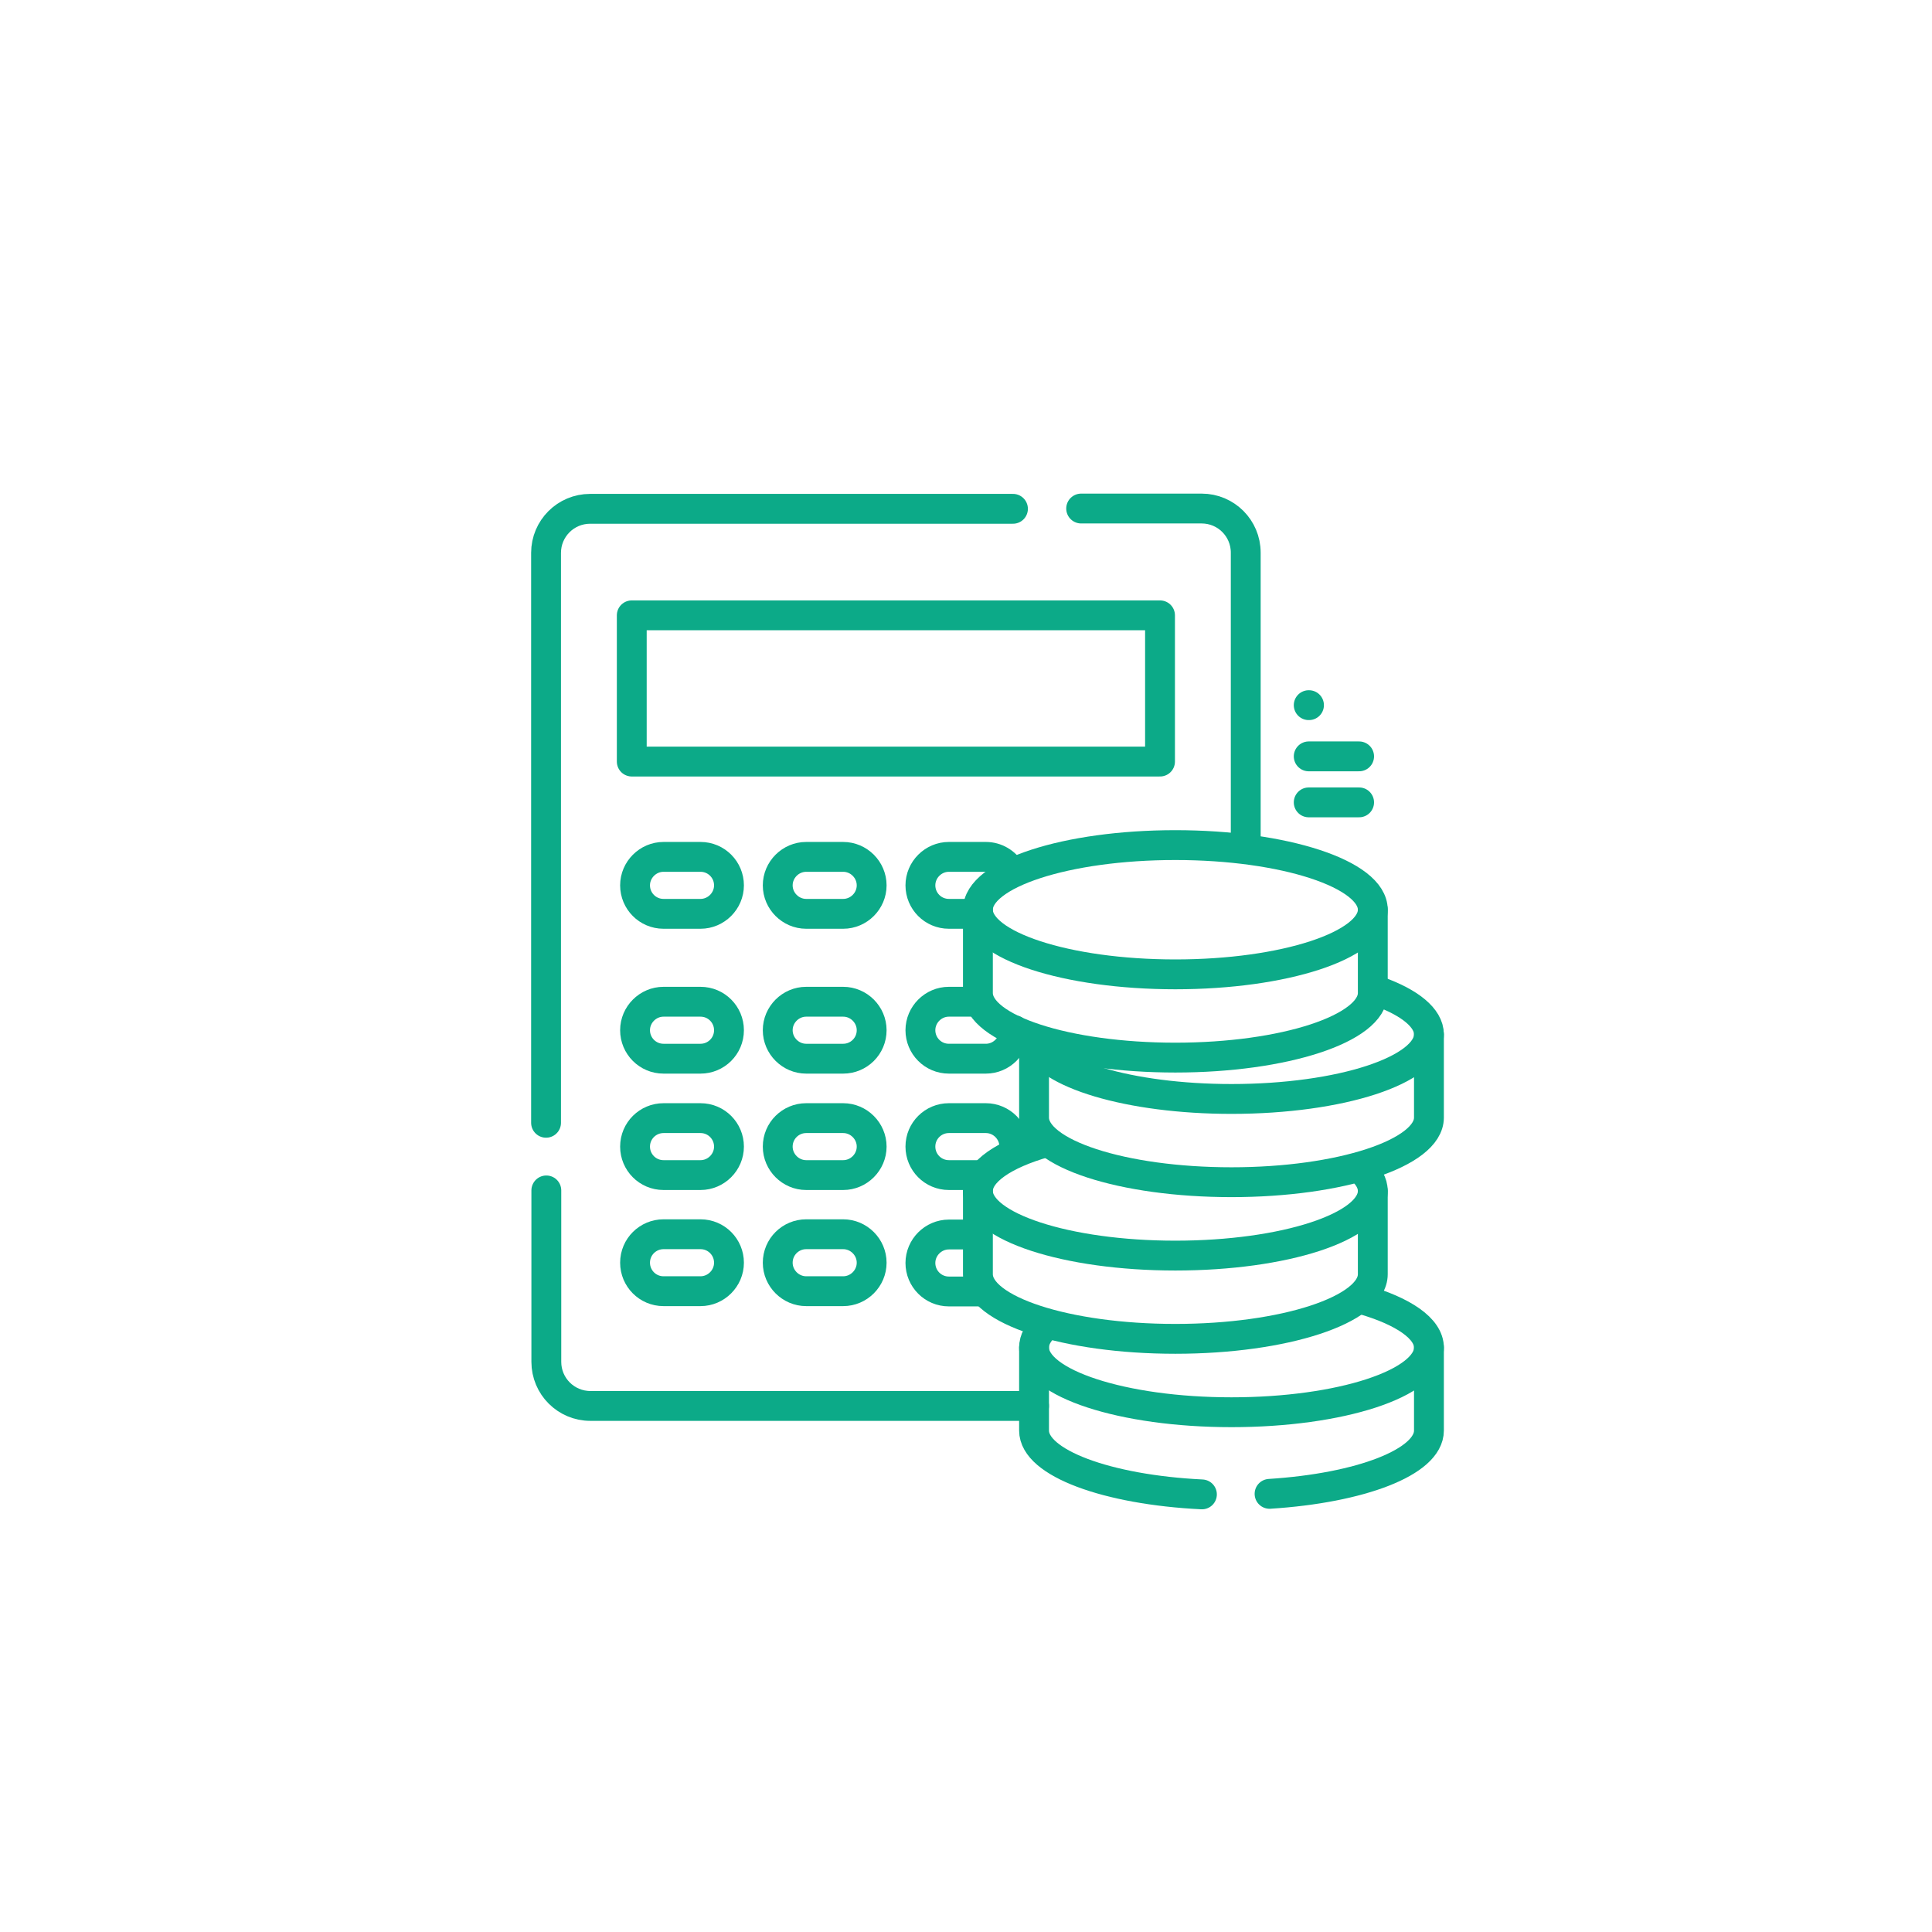 <?xml version="1.0" encoding="UTF-8"?>
<!DOCTYPE svg PUBLIC "-//W3C//DTD SVG 1.1//EN" "http://www.w3.org/Graphics/SVG/1.1/DTD/svg11.dtd">
<!-- Creator: CorelDRAW -->
<svg xmlns="http://www.w3.org/2000/svg" xml:space="preserve" width="27.474mm" height="27.474mm" version="1.1" style="shape-rendering:geometricPrecision; text-rendering:geometricPrecision; image-rendering:optimizeQuality; fill-rule:evenodd; clip-rule:evenodd"
viewBox="0 0 70.55 70.55"
 xmlns:xlink="http://www.w3.org/1999/xlink"
 xmlns:xodm="http://www.corel.com/coreldraw/odm/2003">
 <defs>
  <style type="text/css">
   <![CDATA[
    .str0 {stroke:#0CAA88;stroke-width:1.09;stroke-linecap:round;stroke-linejoin:round;stroke-miterlimit:22.926}
    .fil0 {fill:none}
   ]]>
  </style>
 </defs>
 <g id="Layer_x0020_1">
  <rect class="fil0" x="-0" y="-0" width="70.55" height="70.55"/>
  <g id="_2407710833488">
   <path class="fil0 str0" d="M37.76 51.34l-16.2 0c-0.89,0 -1.61,-0.72 -1.61,-1.61l0 -6.26" data-original="#000000"/>
   <path class="fil0 str0" d="M39.48 18.57l4.4 0c0.89,0 1.61,0.72 1.61,1.61l0 10.68" data-original="#000000"/>
   <path class="fil0 str0" d="M19.94 41l0 -20.81c0,-0.89 0.72,-1.61 1.61,-1.61l15.44 0" data-original="#000000"/>
   <polygon class="fil0 str0" points="23.07,27.81 42.36,27.81 42.36,22.47 23.07,22.47 " data-original="#000000"/>
   <path class="fil0 str0" d="M36.9 31.81c-0.19,-0.32 -0.53,-0.52 -0.9,-0.52 -0,0 -0,0 -0,0l-1.35 0c-0.57,0 -1.04,0.47 -1.04,1.04 0,0.57 0.46,1.04 1.04,1.04l0.91 0" data-original="#000000"/>
   <path class="fil0 str0" d="M29.44 33.37l1.35 0c0.57,0 1.04,-0.47 1.04,-1.04 0,-0.57 -0.47,-1.04 -1.04,-1.04l-1.35 0c-0.57,0 -1.04,0.47 -1.04,1.04 0,0.57 0.47,1.04 1.04,1.04z" data-original="#000000"/>
   <path class="fil0 str0" d="M24.23 33.37l1.35 0c0.57,0 1.04,-0.47 1.04,-1.04 0,-0.57 -0.46,-1.04 -1.04,-1.04l-1.35 0c-0.57,0 -1.04,0.47 -1.04,1.04 0,0.57 0.46,1.04 1.04,1.04z" data-original="#000000"/>
   <path class="fil0 str0" d="M35.71 36.58l-1.06 0c-0.57,0 -1.04,0.47 -1.04,1.04 0,0.57 0.46,1.04 1.04,1.04l1.35 0c0.57,0 1.04,-0.47 1.04,-1.04" data-original="#000000"/>
   <path class="fil0 str0" d="M29.44 38.66l1.35 0c0.57,0 1.04,-0.46 1.04,-1.04 0,-0.57 -0.47,-1.04 -1.04,-1.04l-1.35 -0c-0.57,0 -1.04,0.47 -1.04,1.04 0,0.57 0.47,1.04 1.04,1.04z" data-original="#000000"/>
   <path class="fil0 str0" d="M24.23 38.66l1.35 0c0.57,0 1.04,-0.46 1.04,-1.04 0,-0.57 -0.46,-1.04 -1.04,-1.04l-1.35 -0c-0.57,0 -1.04,0.47 -1.04,1.04 0,0.57 0.46,1.04 1.04,1.04z" data-original="#000000"/>
   <path class="fil0 str0" d="M37.04 41.87l0 0c0,-0.57 -0.47,-1.04 -1.04,-1.04l-1.35 0c-0.57,0 -1.04,0.46 -1.04,1.04 0,0.57 0.46,1.04 1.04,1.04l1.2 0" data-original="#000000"/>
   <path class="fil0 str0" d="M29.44 42.91l1.35 0c0.57,0 1.04,-0.47 1.04,-1.04 0,-0.57 -0.47,-1.04 -1.04,-1.04l-1.35 0c-0.57,0 -1.04,0.46 -1.04,1.04 0,0.57 0.47,1.04 1.04,1.04z" data-original="#000000"/>
   <path class="fil0 str0" d="M24.23 42.91l1.35 0c0.57,0 1.04,-0.47 1.04,-1.04 0,-0.57 -0.46,-1.04 -1.04,-1.04l-1.35 0c-0.57,0 -1.04,0.46 -1.04,1.04 0,0.57 0.46,1.04 1.04,1.04z" data-original="#000000"/>
   <path class="fil0 str0" d="M35.56 45.08l-0.91 0c-0.57,0 -1.04,0.47 -1.04,1.04 0,0.57 0.46,1.04 1.04,1.04l1.2 0" data-original="#000000"/>
   <path class="fil0 str0" d="M29.44 47.15l1.35 0c0.57,0 1.04,-0.47 1.04,-1.04 0,-0.57 -0.47,-1.04 -1.04,-1.04l-1.35 0c-0.57,0 -1.04,0.46 -1.04,1.04 0,0.57 0.47,1.04 1.04,1.04z" data-original="#000000"/>
   <path class="fil0 str0" d="M24.23 47.15l1.35 0c0.57,0 1.04,-0.47 1.04,-1.04 0,-0.57 -0.46,-1.04 -1.04,-1.04l-1.35 0c-0.57,0 -1.04,0.46 -1.04,1.04 0,0.57 0.46,1.04 1.04,1.04z" data-original="#000000"/>
   <path class="fil0 str0" d="M52.18 49.2l0 3.04c0,1.15 -2.5,2.1 -5.82,2.31" data-original="#000000"/>
   <path class="fil0 str0" d="M43.89 54.57c-3.47,-0.17 -6.13,-1.15 -6.13,-2.33l0 -3.04" data-original="#000000"/>
   <path class="fil0 str0" d="M38.19 48.4c-0.28,0.25 -0.43,0.52 -0.43,0.81 0,1.3 3.23,2.36 7.21,2.36 3.98,0 7.21,-1.05 7.21,-2.36 0,-0.7 -0.94,-1.33 -2.43,-1.76" data-original="#000000"/>
   <path class="fil0 str0" d="M50.13 43.49l0 3.04c0,1.3 -3.23,2.36 -7.21,2.36 -3.98,0 -7.21,-1.05 -7.21,-2.36l0 -3.04" data-original="#000000"/>
   <path class="fil0 str0" d="M38.17 41.72c-1.51,0.43 -2.46,1.07 -2.46,1.77 0,1.3 3.23,2.36 7.21,2.36 3.98,0 7.21,-1.05 7.21,-2.36 0,-0.29 -0.16,-0.56 -0.45,-0.82" data-original="#000000"/>
   <path class="fil0 str0" d="M52.18 37.77l0 3.04c0,1.3 -3.23,2.36 -7.21,2.36 -3.98,0 -7.21,-1.05 -7.21,-2.36l0 -2.79" data-original="#000000"/>
   <path class="fil0 str0" d="M37.8 38.01c0.37,1.19 3.44,2.12 7.17,2.12 3.98,0 7.21,-1.05 7.21,-2.36 0,-0.6 -0.7,-1.16 -1.84,-1.57" data-original="#000000"/>
   <path class="fil0 str0" d="M50.13 33.22l0 3.04c0,1.3 -3.23,2.36 -7.21,2.36 -3.98,0 -7.21,-1.05 -7.21,-2.36l0 -3.04" data-original="#000000"/>
   <path class="fil0 str0" d="M35.71 33.22c0,1.3 3.23,2.36 7.21,2.36 3.98,0 7.21,-1.06 7.21,-2.36 0,-1.3 -3.23,-2.36 -7.21,-2.36 -3.98,0 -7.21,1.05 -7.21,2.36z" data-original="#000000"/>
   <line class="fil0 str0" x1="49.63" y1="29.3" x2="47.79" y2= "29.3"  data-original="#000000"/>
   <line class="fil0 str0" x1="49.63" y1="27.62" x2="47.79" y2= "27.62"  data-original="#000000"/>
   <line class="fil0 str0" x1="47.79" y1="25.75" x2="47.8" y2= "25.75"  data-original="#000000"/>
  </g>
 </g>
</svg>

